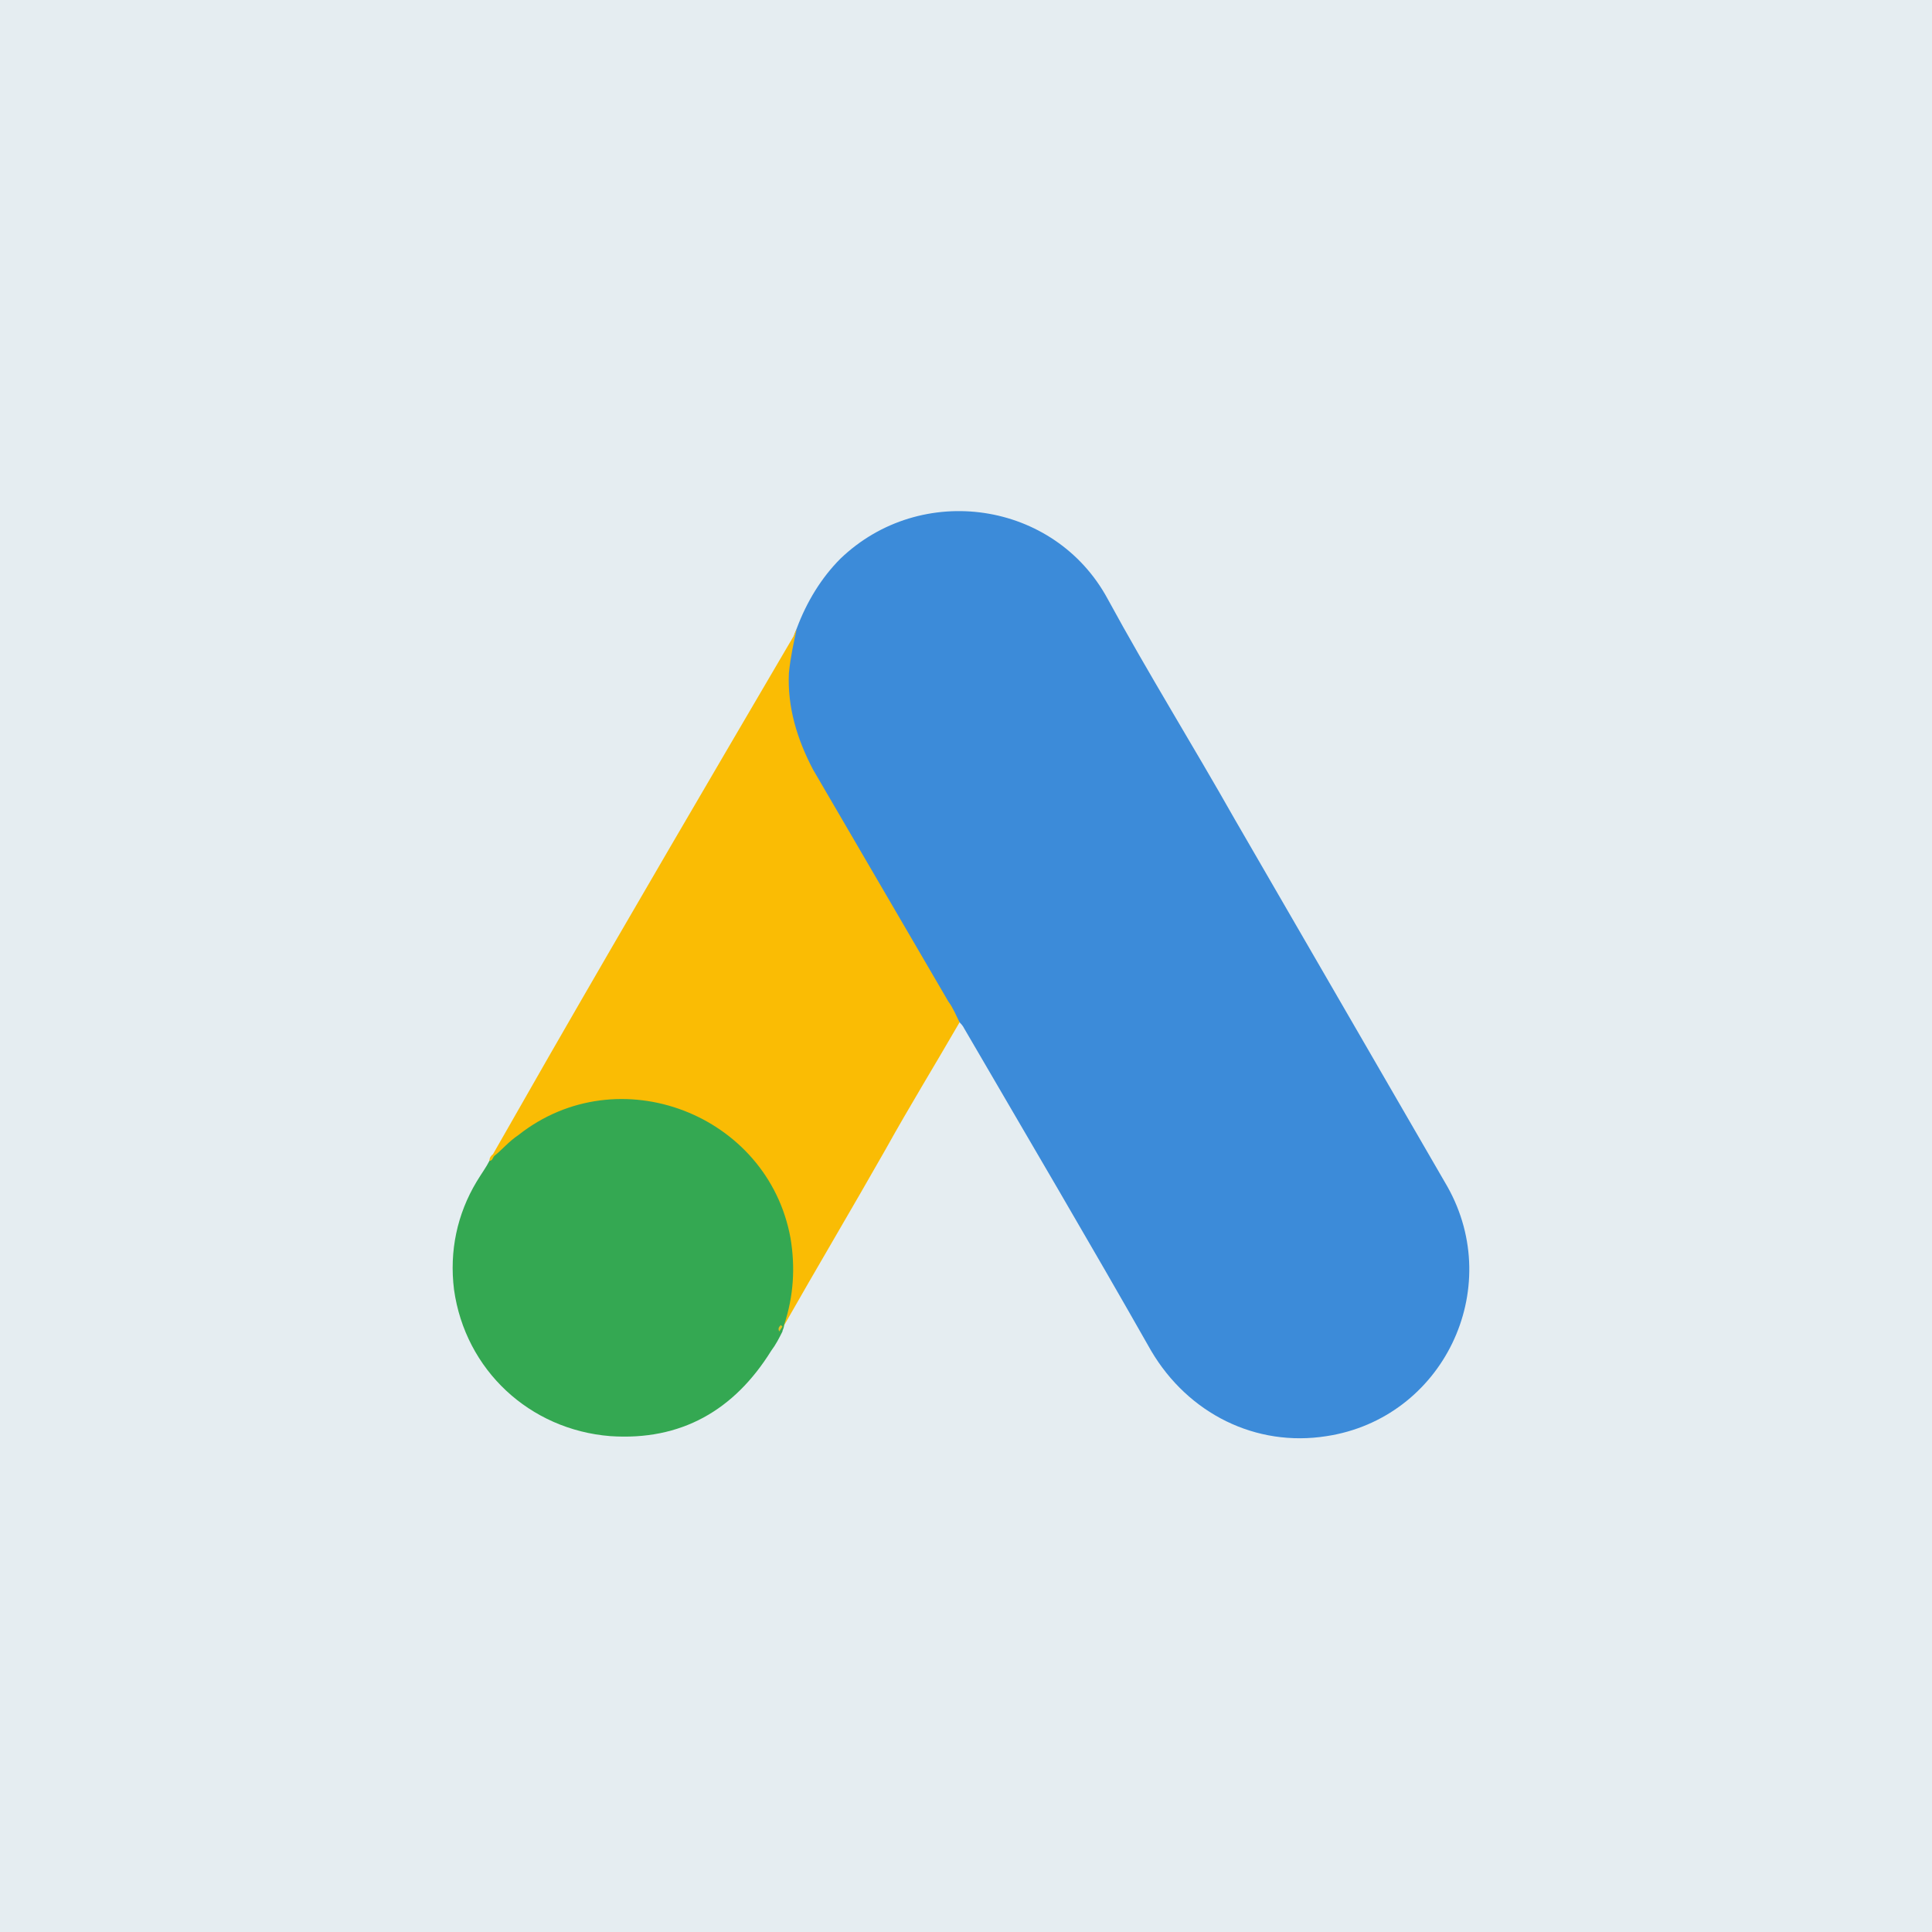 <svg xmlns="http://www.w3.org/2000/svg" xmlns:xlink="http://www.w3.org/1999/xlink" id="Layer_1" x="0px" y="0px" viewBox="0 0 120 120" style="enable-background:new 0 0 120 120;" xml:space="preserve"> <style type="text/css"> .st0{fill:#E5EDF1;} .st1{fill:#3C8BD9;} .st2{fill:#FABC04;} .st3{fill:#34A852;} .st4{fill:#E1C025;} </style> <rect y="0" class="st0" width="120" height="120"></rect> <path class="st1" d="M49.5,39c0.6-1.6,1.5-3.1,2.7-4.3c5-4.8,13.3-3.6,16.6,2.5c2.5,4.6,5.3,9.1,7.9,13.7 c4.4,7.6,8.8,15.2,13.2,22.8c3.6,6.4-0.3,14.4-7.5,15.5c-4.4,0.7-8.6-1.4-10.9-5.3c-3.8-6.7-7.7-13.3-11.6-20 c-0.1-0.2-0.2-0.3-0.3-0.4c-0.4-0.3-0.6-0.8-0.8-1.2c-1.7-3-3.5-6-5.2-8.9c-1.1-1.9-2.2-3.8-3.3-5.8c-1-1.7-1.5-3.6-1.4-5.6 C49,40.9,49.1,39.9,49.5,39L49.5,39z"></path> <path class="st2" d="M49.5,39c-0.2,0.9-0.4,1.8-0.5,2.8c-0.1,2.1,0.5,4.1,1.5,6c2.8,4.8,5.6,9.6,8.4,14.4c0.3,0.4,0.5,0.9,0.7,1.3 c-1.5,2.6-3.1,5.2-4.6,7.9c-2.1,3.7-4.3,7.4-6.4,11.1c-0.1,0-0.1-0.1-0.2-0.1c0-0.2,0.1-0.4,0.1-0.6c1-3.8,0.2-7.2-2.4-10.1 c-1.6-1.7-3.6-2.7-6-3.1c-3.1-0.4-5.8,0.4-8.2,2.3c-0.4,0.3-0.7,0.8-1.2,1.1c-0.1,0-0.2-0.1-0.2-0.1c1.2-2.1,2.4-4.2,3.6-6.3 c5-8.7,10.1-17.4,15.2-26.1C49.4,39.2,49.5,39.1,49.5,39L49.5,39z"></path> <path class="st3" d="M30.7,71.8c0.5-0.4,0.9-0.9,1.5-1.3c6.2-4.9,15.5-1.3,16.9,6.4c0.3,1.8,0.2,3.6-0.4,5.4c0,0.2-0.1,0.3-0.1,0.4 c-0.2,0.4-0.4,0.8-0.7,1.2c-2.3,3.7-5.6,5.6-10,5.3c-5-0.4-9-4.1-9.7-9.1c-0.3-2.4,0.2-4.7,1.4-6.7c0.3-0.5,0.6-0.9,0.8-1.3 C30.5,72,30.4,71.8,30.7,71.8L30.7,71.8z"></path> <path class="st2" d="M30.7,71.8c-0.1,0.1-0.1,0.3-0.3,0.3c0-0.2,0.1-0.3,0.2-0.4L30.7,71.8z"></path> <path class="st4" d="M48.4,82.7c-0.1-0.2,0-0.3,0.1-0.4c0,0,0.1,0.1,0.1,0.1L48.4,82.7z"></path> </svg>